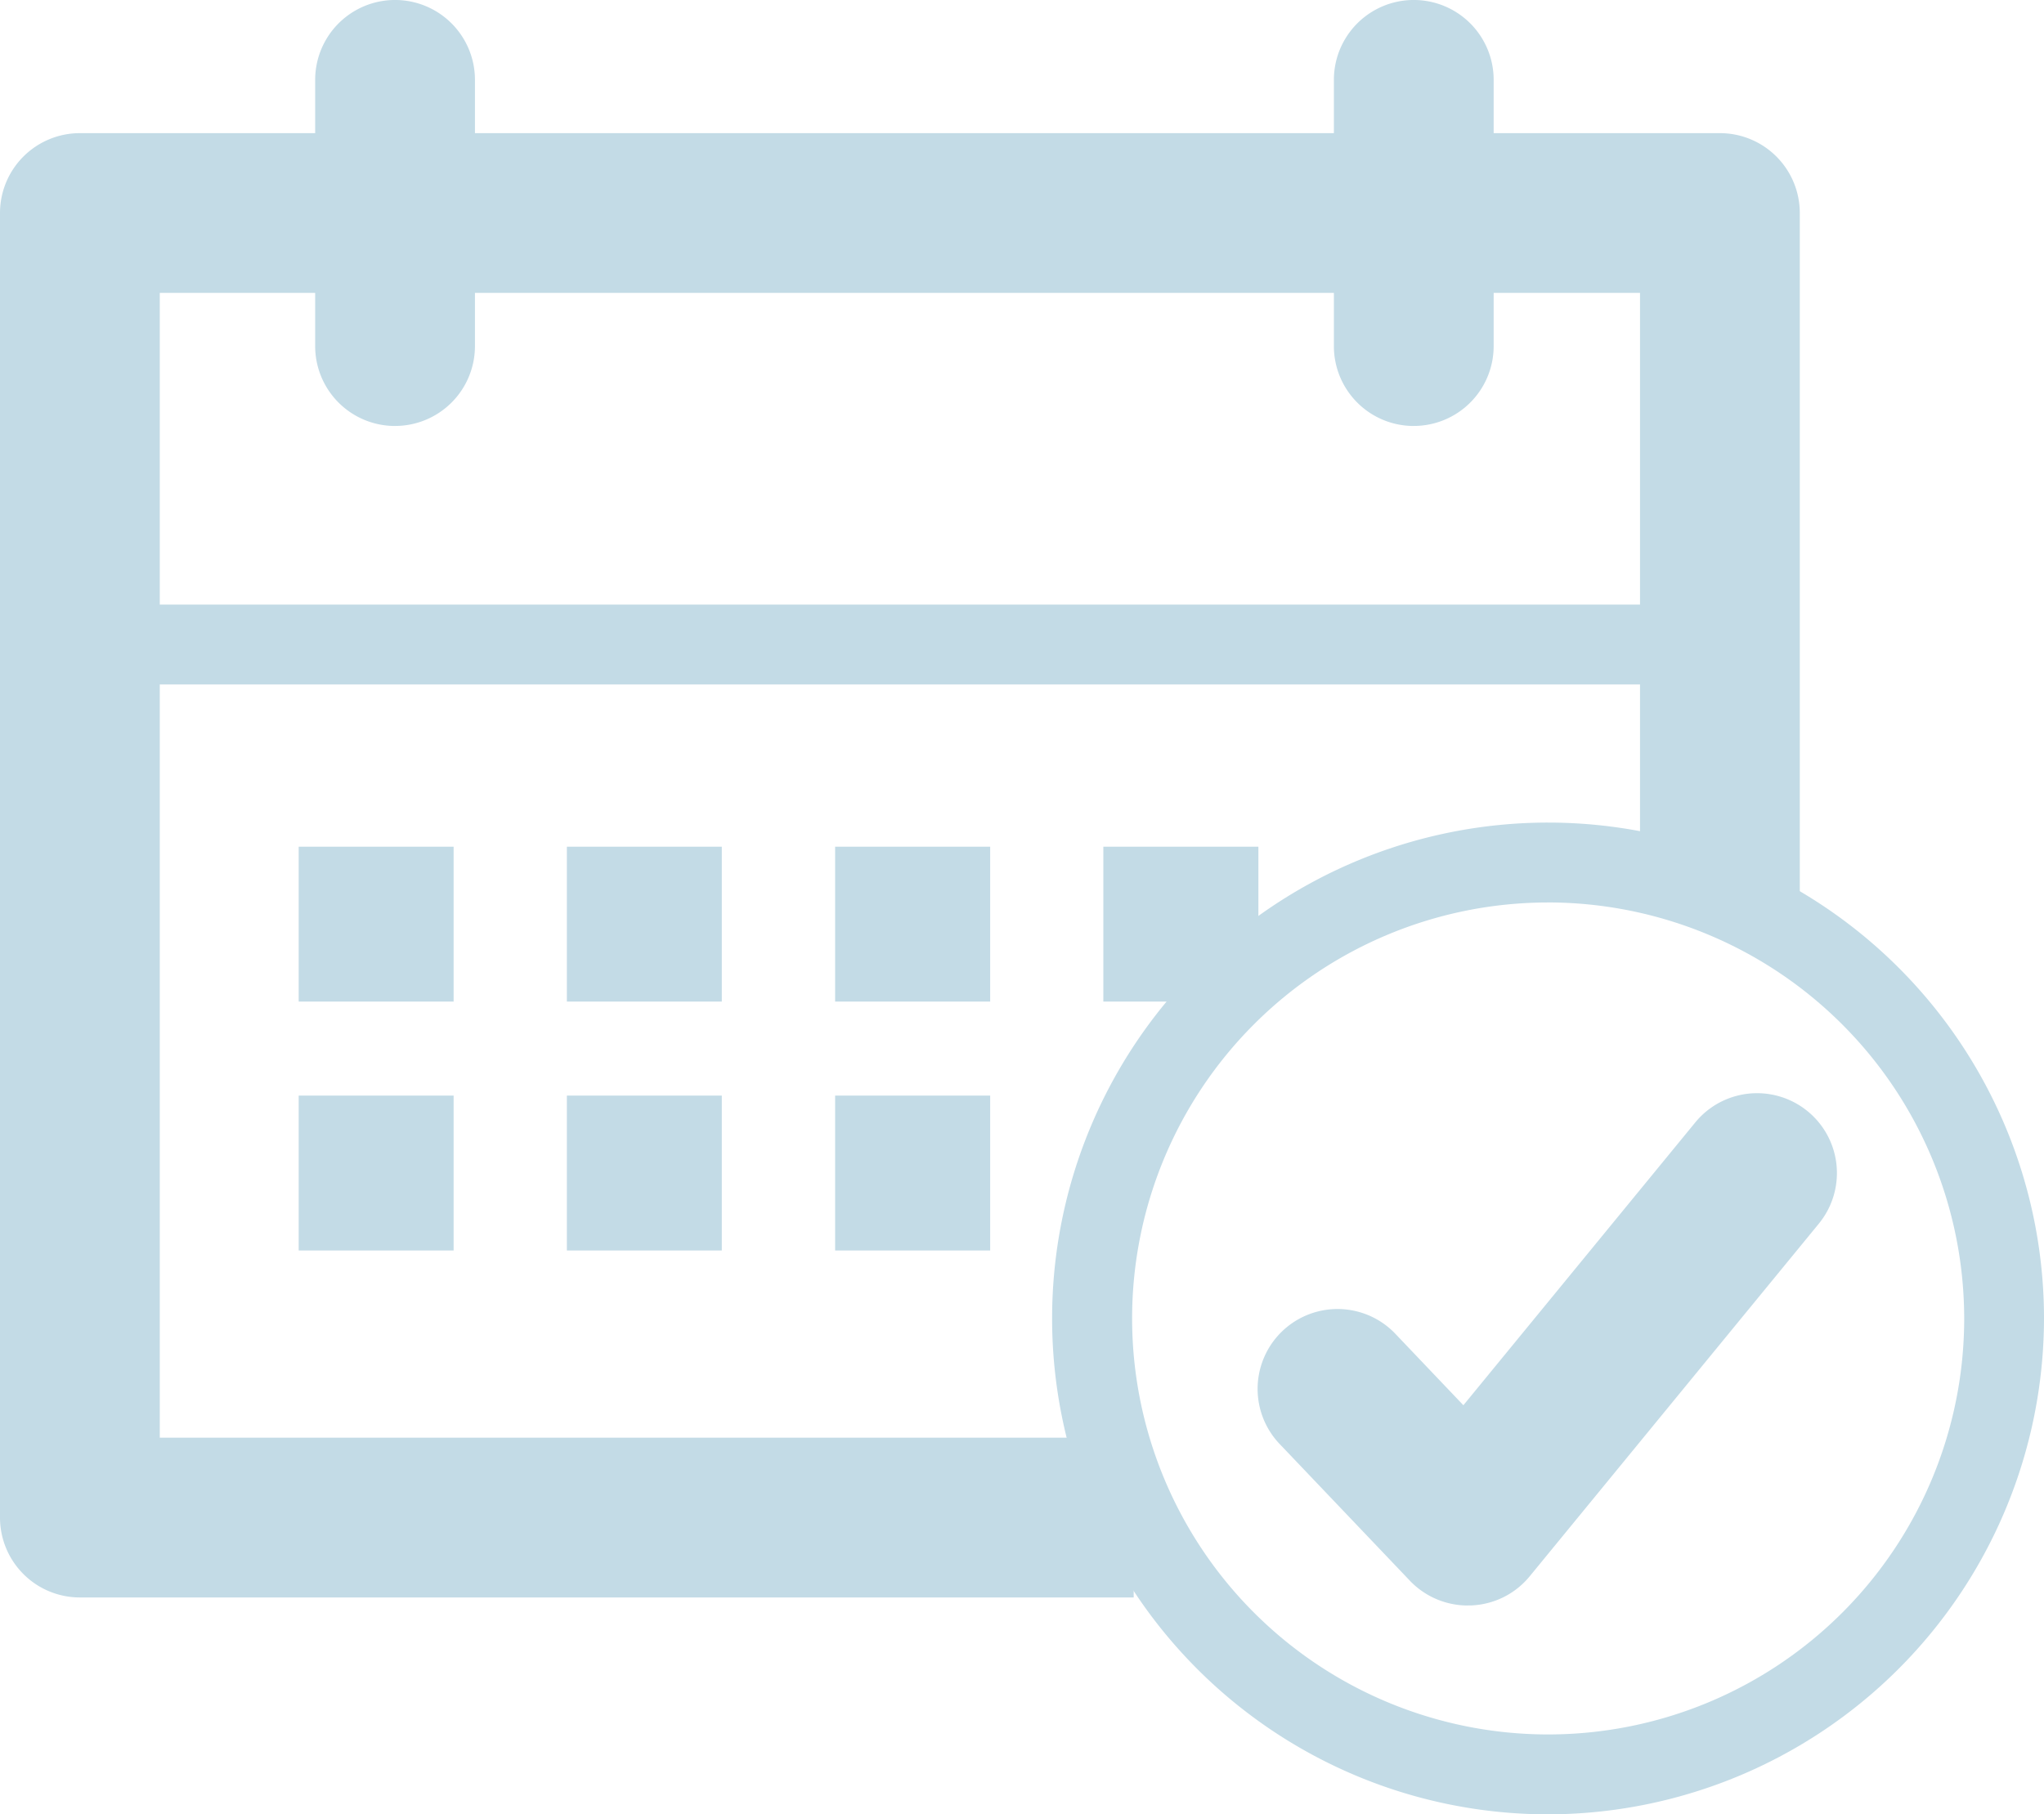 <svg id="그룹_4866" data-name="그룹 4866" xmlns="http://www.w3.org/2000/svg" xmlns:xlink="http://www.w3.org/1999/xlink" width="59.678" height="52.979" viewBox="0 0 59.678 52.979">
  <defs>
    <clipPath id="clip-path">
      <rect id="사각형_2796" data-name="사각형 2796" width="59.678" height="52.979" fill="#c3dbe6"/>
    </clipPath>
  </defs>
  <g id="그룹_4865" data-name="그룹 4865" transform="translate(0 0)" clip-path="url(#clip-path)">
    <path id="패스_9173" data-name="패스 9173" d="M27.648,39.258A14.48,14.48,0,1,1,42.13,24.778a14.5,14.5,0,0,1-14.482,14.48m0-26.627A12.147,12.147,0,1,0,39.8,24.778,12.16,12.16,0,0,0,27.648,12.63" transform="translate(17.548 13.722)" fill="#c3dbe6"/>
    <path id="패스_9174" data-name="패스 9174" d="M21.892,28.648a2.335,2.335,0,0,1-1.691-.725l-3.825-4.016a2.333,2.333,0,0,1,3.38-3.216L21.764,22.8l6.771-8.259a2.332,2.332,0,1,1,3.606,2.958L23.7,27.795a2.326,2.326,0,0,1-1.717.851c-.028,0-.054,0-.086,0" transform="translate(20.962 18.234)" fill="#c3dbe6"/>
    <path id="패스_9175" data-name="패스 9175" d="M19.027,12.439A2.332,2.332,0,0,1,16.7,10.107V2.332a2.332,2.332,0,1,1,4.665,0v7.774a2.332,2.332,0,0,1-2.332,2.332" transform="translate(22.245 0)" fill="#c3dbe6"/>
    <path id="패스_9176" data-name="패스 9176" d="M6.277,12.439a2.332,2.332,0,0,1-2.332-2.332V2.332a2.332,2.332,0,0,1,4.665,0v7.774a2.332,2.332,0,0,1-2.332,2.332" transform="translate(5.257 0)" fill="#c3dbe6"/>
    <path id="패스_9177" data-name="패스 9177" d="M49.231,9.9H1.807a1.166,1.166,0,1,1,0-2.332H49.231a1.166,1.166,0,1,1,0,2.332" transform="translate(0.854 10.086)" fill="#c3dbe6"/>
    <rect id="사각형_2789" data-name="사각형 2789" width="4.523" height="4.523" transform="translate(8.721 24.724)" fill="#c3dbe6"/>
    <rect id="사각형_2790" data-name="사각형 2790" width="4.523" height="4.523" transform="translate(16.551 24.724)" fill="#c3dbe6"/>
    <rect id="사각형_2791" data-name="사각형 2791" width="4.527" height="4.523" transform="translate(24.383 24.724)" fill="#c3dbe6"/>
    <rect id="사각형_2792" data-name="사각형 2792" width="4.527" height="4.523" transform="translate(32.214 24.724)" fill="#c3dbe6"/>
    <rect id="사각형_2793" data-name="사각형 2793" width="4.523" height="4.523" transform="translate(8.721 31.992)" fill="#c3dbe6"/>
    <rect id="사각형_2794" data-name="사각형 2794" width="4.523" height="4.523" transform="translate(16.551 31.992)" fill="#c3dbe6"/>
    <rect id="사각형_2795" data-name="사각형 2795" width="4.527" height="4.523" transform="translate(24.383 31.992)" fill="#c3dbe6"/>
    <path id="패스_9178" data-name="패스 9178" d="M33.1,44.426H2.332A2.333,2.333,0,0,1,0,42.093V4A2.333,2.333,0,0,1,2.332,1.667H50.215A2.332,2.332,0,0,1,52.548,4V23.942H47.883V6.332H4.665V39.761H33.1Z" transform="translate(0 2.221)" fill="#c3dbe6"/>
  </g>
</svg>

